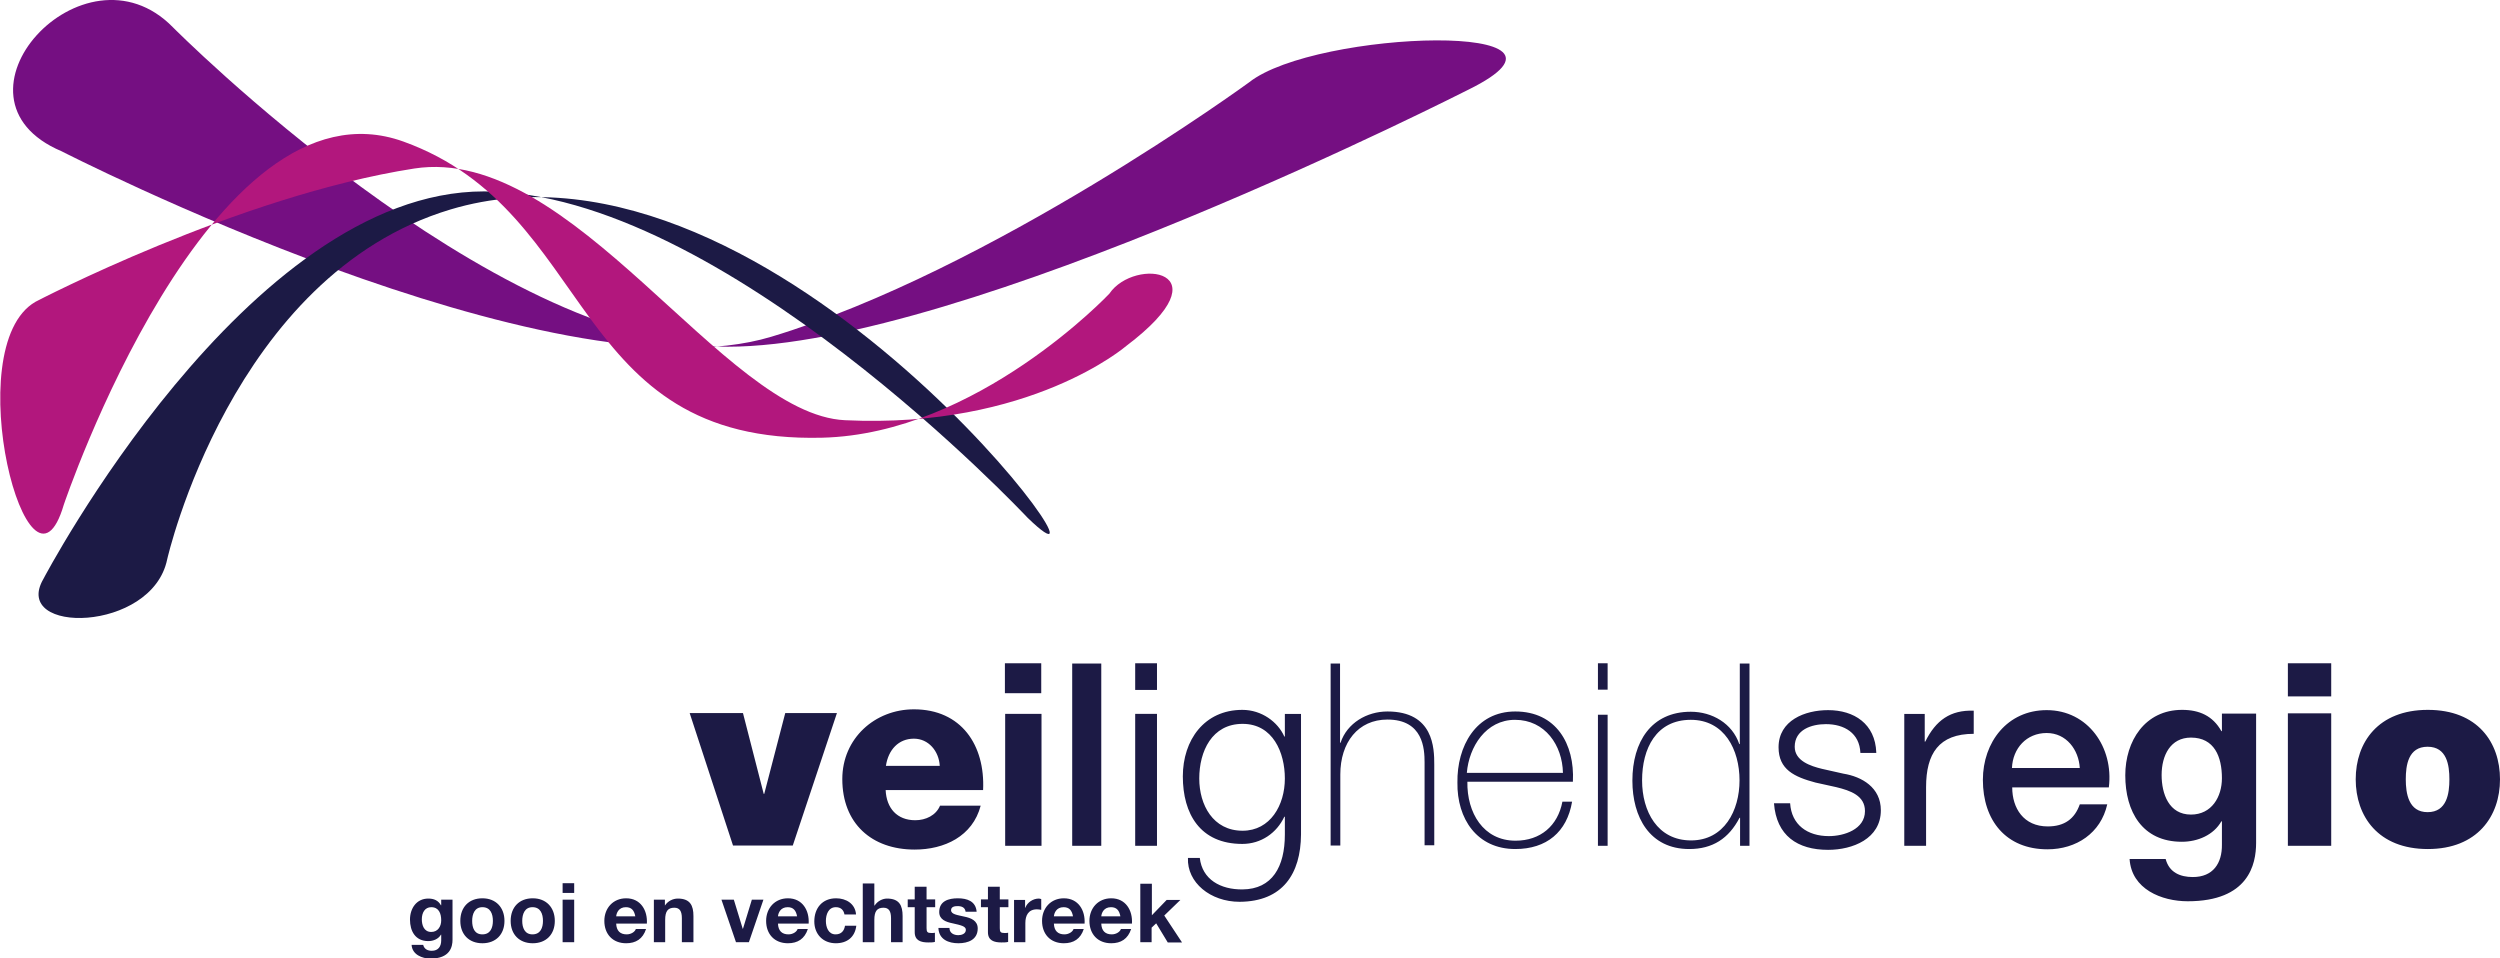 <?xml version="1.0" encoding="utf-8"?>
<!-- Generator: Adobe Illustrator 28.1.0, SVG Export Plug-In . SVG Version: 6.00 Build 0)  -->
<svg version="1.1" id="Laag_1" xmlns="http://www.w3.org/2000/svg" xmlns:xlink="http://www.w3.org/1999/xlink" x="0px" y="0px"
	 viewBox="0 0 928.7 356" style="enable-background:new 0 0 928.7 356;" xml:space="preserve">
<style type="text/css">
	.st0{fill:#750F82;}
	.st1{fill:#1C1A45;}
	.st2{fill:#B2177D;}
</style>
<g>
	<g>
		<g>
			<g>
				<path class="st0" d="M270.3,128.8c-88.2,0-206.1-118.7-206.1-118.7c-33.1-33.8-88,26.4-41.3,46.1c0,0,182.2,93.4,263.6,68.9
					C368.1,100.6,464,30.6,464,30.6c24.7-19.6,133.5-22.9,81.5,2.7C545.4,33.3,358.5,128.8,270.3,128.8z"/>
				<path class="st1" d="M179.8,71.1c-88.2,0-163.7,144-163.7,144c-12,20.7,40.4,20,46-7.3l0,0c0,0,23.9-105.6,105.3-130
					C288.6,41.5,425,234.2,381.8,192.4C381,191.6,268,71.1,179.8,71.1z"/>
				<path class="st2" d="M418.4,128.5c37.6-28.4,3-33.2-6.3-19.4c0,0-49.1,52.1-106.7,53.5c-94.6,2.3-83.5-84-155.5-110
					c-72-26-126.2,134.9-126.2,134.9c-12.8,43.6-39.7-58.6-10.5-75.4c0,0,75.1-39.3,140.7-49.5c58.8-9.1,114.7,91.4,160,93.5
					C382.7,159.4,418.4,128.5,418.4,128.5z"/>
			</g>
		</g>
	</g>
	<path class="st1" d="M909.9,289.5c0,5.2-0.9,12.2-8.1,12.2c-7.1,0-8.1-7-8.1-12.2c0-5.2,0.9-12.1,8.1-12.1
		C909,277.4,909.9,284.3,909.9,289.5z M928.7,289.5c0-13.7-8.3-25.8-26.8-25.8c-18.5,0-26.8,12.1-26.8,25.8
		c0,13.7,8.3,25.9,26.8,25.9C920.3,315.4,928.7,303.2,928.7,289.5z M866,246.4h-16.1v12.3H866V246.4z M849.9,314.2H866v-49.2h-16.1
		V314.2z M813.9,302.6c-8.2,0-10.9-7.7-10.9-14.7c0-7.3,3.3-13.9,10.9-13.9c8.7,0,11.5,7.1,11.5,15.1
		C825.4,296,821.6,302.6,813.9,302.6z M838.2,265.1h-12.8v6.5h-0.2c-3.2-5.7-8.2-7.9-14.6-7.9c-13.8,0-21.1,11.6-21.1,24.3
		c0,13.5,6.3,24.7,21,24.7c5.9,0,11.8-2.5,14.7-7.6h0.2v8.6c0.1,7-3.3,12.1-10.8,12.1c-4.7,0-8.8-1.7-10.1-6.7h-13.4
		c0.7,11.2,11.9,15.7,21.6,15.7c22.6,0,25.4-13.7,25.4-21.7V265.1z M747.4,285.3c0.3-7.3,5.4-13,12.9-13c7.3,0,11.9,6.2,12.3,13
		H747.4z M783.4,292.4c1.8-14.7-7.7-28.6-23.1-28.6c-14.6,0-23.7,11.9-23.7,25.9c0,15.1,8.6,25.8,24,25.8c10.7,0,19.8-6,22.2-16.7
		h-10.2c-1.9,5.4-5.7,8.2-11.9,8.2c-9,0-13.2-6.8-13.2-14.5H783.4z M707.4,314.2h8.1v-21.8c0-12.4,4.7-19.8,17.7-19.8V264
		c-8.7-0.3-14.1,3.6-18,11.5H715v-10.3h-7.6V314.2z M697,279.5c-0.4-10.6-8.2-15.7-17.9-15.7c-8.6,0-18.4,3.8-18.4,13.8
		c0,8.3,5.9,11,13.7,13.1l7.7,1.7c5.4,1.3,10.7,3.2,10.7,8.9c0,6.8-7.8,9.3-13.4,9.3c-8,0-13.9-4.2-14.4-12.2h-6
		c0.9,12,8.7,17.3,20.1,17.3c9.1,0,19.6-4.1,19.6-14.7c0-8.5-7.1-12.5-13.9-13.6l-8-1.8c-4.1-1-10.1-2.9-10.1-8.2
		c0-6.4,6.3-8.4,11.6-8.4c6.8,0,12.5,3.3,12.8,10.7H697z M646.3,314.2h3.6v-67.7h-3.6v29.9h-0.2c-2.6-7.7-10.1-12-18-12
		c-14.7,0-21.7,11.2-21.7,25.6c0,13.5,6.4,25.4,21.1,25.4c8.7,0,14.7-3.9,18.7-11.6h0.2V314.2z M628.2,312.2
		c-12.5,0-18.2-10.8-18.2-22.3c0-11.8,5.2-22.5,18.1-22.5c12.5,0,18.1,11.1,18.1,22.5C646.2,301.1,640.5,312.2,628.2,312.2z
		 M597.2,256.2v-9.8h-3.6v9.8H597.2z M597.2,314.2v-48.7h-3.6v48.7H597.2z M544.9,287.1c0.8-9.7,7.1-19.7,17.9-19.7
		c11.2,0,17.6,9.5,17.8,19.7H544.9z M584.3,290.3c0.7-13.9-6.2-26-21.4-26c-14.7,0-21.7,13-21.5,26.4c-0.2,13.5,7.3,24.7,21.5,24.7
		c11.6,0,19.2-6.3,21.1-17.6h-3.6c-1.7,9-8.2,14.5-17.4,14.5c-12,0-18.1-10.4-17.9-21.9H584.3z M494.3,246.4v67.7h3.6v-26.4
		c0-11.9,6.6-20.4,17.5-20.4c13.3,0,13.8,10.9,13.8,15.9v30.8h3.6V284c0-6-0.2-19.7-17.4-19.7c-7.6,0-15,4.3-17.4,11.6h-0.2v-29.4
		H494.3z M483.3,265.2h-6v8.4h-0.2c-2.4-5.4-8.4-9.9-15.6-9.9c-14.1,0-22.1,11.2-22.1,24.7c0,13.9,6.4,25.1,22.1,25.1
		c7,0,12.8-4.1,15.6-10.1h0.2v6.6c0,12-4.7,20.3-15.7,20.4c-8.2,0.1-15-3.7-15.9-11.7l-4.4,0c-0.4,9.1,8.3,16.3,19.2,16.3
		c16-0.1,22.7-10.4,22.8-25V265.2z M461.6,308.6c-11,0-16.1-9.6-16.1-19.4c0-10.1,4.7-20.3,16.1-20.3c11.3,0,15.7,10.7,15.7,20.3
		C477.3,299.1,471.9,308.6,461.6,308.6z M429.8,246.4h-8.1v9.9h8.1V246.4z M421.7,314.2h8.1v-49h-8.1V314.2z M398.3,314.2h10.8
		v-67.7h-10.8V314.2z M386.8,246.4h-13.5v11.1h13.5V246.4z M373.4,314.2h13.5v-49h-13.5V314.2z M365.2,293.5
		c0.8-16.7-8.1-30-25.7-30c-14.5,0-26.6,10.8-26.6,25.9c0,16.5,10.9,26.2,26.9,26.2c11,0,21.5-4.9,24.5-16.3h-15.1
		c-1.5,3.6-5.3,5.4-9.2,5.4c-6.8,0-10.7-4.5-11-11.2H365.2z M329.1,284.5c0.9-6,4.7-10.1,10.4-10.1c5.4,0,9.3,4.6,9.6,10.1H329.1z
		 M310.9,264.9h-19.2l-7.8,30h-0.2l-7.7-30h-19.8l16.1,49.2h22.2L310.9,264.9z"/>
	<path class="st1" d="M423.5,350h4.3v-5.4l1.7-1.6l4.3,7.1h5.3l-6.6-10l6-5.8h-5.1l-5.5,5.7v-11.7h-4.3V350z M409.1,340.4
		c0.1-1.2,0.9-3.4,3.6-3.4c2.1,0,3.1,1.2,3.5,3.4H409.1z M420.5,343.1c0.3-4.9-2.3-9.4-7.7-9.4c-4.8,0-8.1,3.6-8.1,8.4
		c0,4.9,3.1,8.3,8.1,8.3c3.6,0,6.2-1.6,7.4-5.3h-3.8c-0.3,1-1.7,2-3.4,2c-2.4,0-3.8-1.3-3.9-4H420.5z M391.5,340.4
		c0.1-1.2,0.9-3.4,3.6-3.4c2.1,0,3.1,1.2,3.5,3.4H391.5z M402.9,343.1c0.3-4.9-2.3-9.4-7.7-9.4c-4.8,0-8.1,3.6-8.1,8.4
		c0,4.9,3.1,8.3,8.1,8.3c3.6,0,6.2-1.6,7.4-5.3h-3.8c-0.3,1-1.7,2-3.4,2c-2.4,0-3.8-1.3-3.9-4H402.9z M376.6,350h4.3v-7.1
		c0-2.8,1.1-5.1,4.3-5.1c0.5,0,1.2,0.1,1.6,0.2v-4c-0.3-0.1-0.6-0.2-0.9-0.2c-2.1,0-4.3,1.4-5,3.4h-0.1v-2.9h-4.1V350z M371.3,329.4
		H367v4.7h-2.6v2.9h2.6v9.3c0,3.1,2.3,3.8,5,3.8c0.9,0,1.8,0,2.5-0.2v-3.4c-0.5,0.1-0.9,0.1-1.3,0.1c-1.5,0-1.8-0.4-1.8-1.8v-7.8
		h3.2v-2.9h-3.2V329.4z M348.6,344.8c0.2,4.2,3.8,5.6,7.4,5.6c3.6,0,7.2-1.3,7.2-5.5c0-2.9-2.5-3.9-5-4.4c-2.5-0.6-4.9-0.8-4.9-2.4
		c0-1.3,1.4-1.5,2.4-1.5c1.6,0,2.8,0.5,3,2.1h4.1c-0.3-3.9-3.5-5-7-5c-3.4,0-6.9,1-6.9,5.1c0,2.8,2.5,3.7,5,4.2
		c3.1,0.7,4.9,1.1,4.9,2.4c0,1.5-1.6,2-2.8,2c-1.7,0-3.3-0.8-3.3-2.7H348.6z M344.1,329.4h-4.3v4.7h-2.6v2.9h2.6v9.3
		c0,3.1,2.3,3.8,5,3.8c0.9,0,1.8,0,2.5-0.2v-3.4c-0.5,0.1-0.9,0.1-1.3,0.1c-1.5,0-1.8-0.4-1.8-1.8v-7.8h3.2v-2.9h-3.2V329.4z
		 M320.5,350h4.3v-8.3c0-3.2,1-4.5,3.4-4.5c2,0,2.8,1.3,2.8,3.9v8.9h4.3v-9.7c0-3.9-1.2-6.5-5.8-6.5c-1.6,0-3.5,0.9-4.6,2.6h-0.1
		v-8.2h-4.3V350z M318,339.7c-0.3-4-3.7-6-7.4-6c-5.1,0-8.1,3.6-8.1,8.6c0,4.7,3.2,8.1,8,8.1c4.2,0,7.1-2.3,7.6-6.5h-4.2
		c-0.3,1.9-1.4,3.2-3.5,3.2c-2.7,0-3.6-2.7-3.6-5c0-2.3,0.9-5.1,3.7-5.1c1.8,0,2.9,1,3.2,2.7H318z M289,340.4
		c0.1-1.2,0.9-3.4,3.6-3.4c2.1,0,3.1,1.2,3.5,3.4H289z M300.4,343.1c0.3-4.9-2.3-9.4-7.7-9.4c-4.8,0-8.1,3.6-8.1,8.4
		c0,4.9,3.1,8.3,8.1,8.3c3.6,0,6.2-1.6,7.4-5.3h-3.8c-0.3,1-1.7,2-3.4,2c-2.4,0-3.8-1.3-3.9-4H300.4z M283.6,334.2h-4.3l-3.3,10.8
		h-0.1l-3.3-10.8H268l5.4,15.8h4.8L283.6,334.2z M242.8,350h4.3v-8.3c0-3.2,1-4.5,3.4-4.5c2,0,2.8,1.3,2.8,3.9v8.9h4.3v-9.7
		c0-3.9-1.2-6.5-5.8-6.5c-1.8,0-3.7,0.9-4.8,2.6H247v-2.2h-4.1V350z M228.9,340.4c0.1-1.2,0.9-3.4,3.6-3.4c2.1,0,3.1,1.2,3.5,3.4
		H228.9z M240.3,343.1c0.3-4.9-2.3-9.4-7.7-9.4c-4.8,0-8.1,3.6-8.1,8.4c0,4.9,3.1,8.3,8.1,8.3c3.6,0,6.2-1.6,7.4-5.3h-3.8
		c-0.3,1-1.7,2-3.4,2c-2.4,0-3.8-1.3-3.9-4H240.3z M213.4,328.1H209v3.6h4.3V328.1z M209,350h4.3v-15.8H209V350z M194,342.1
		c0-2.5,0.9-5.1,3.8-5.1c3,0,3.9,2.5,3.9,5.1c0,2.5-0.9,5-3.9,5C194.9,347.1,194,344.6,194,342.1z M189.7,342.1c0,5,3.2,8.3,8.2,8.3
		c5,0,8.2-3.3,8.2-8.3c0-5-3.2-8.4-8.2-8.4C192.9,333.7,189.7,337,189.7,342.1z M175.4,342.1c0-2.5,0.9-5.1,3.8-5.1
		c3,0,3.9,2.5,3.9,5.1c0,2.5-0.9,5-3.9,5C176.2,347.1,175.4,344.6,175.4,342.1z M171,342.1c0,5,3.2,8.3,8.2,8.3c5,0,8.2-3.3,8.2-8.3
		c0-5-3.2-8.4-8.2-8.4C174.2,333.7,171,337,171,342.1z M160.2,346.2c-2.7,0-3.5-2.5-3.5-4.7c0-2.4,1.1-4.5,3.5-4.5
		c2.8,0,3.7,2.3,3.7,4.9C163.9,344.1,162.7,346.2,160.2,346.2z M168,334.2h-4.1v2.1h-0.1c-1-1.8-2.6-2.5-4.7-2.5
		c-4.4,0-6.8,3.7-6.8,7.8c0,4.3,2,8,6.8,8c1.9,0,3.8-0.8,4.7-2.4h0.1v2.1c0,2.3-1.1,3.9-3.5,3.9c-1.5,0-2.8-0.6-3.2-2.2h-4.3
		c0.2,3.6,3.9,5.1,7,5.1c7.3,0,8.2-4.4,8.2-7V334.2z"/>
</g>
</svg>
